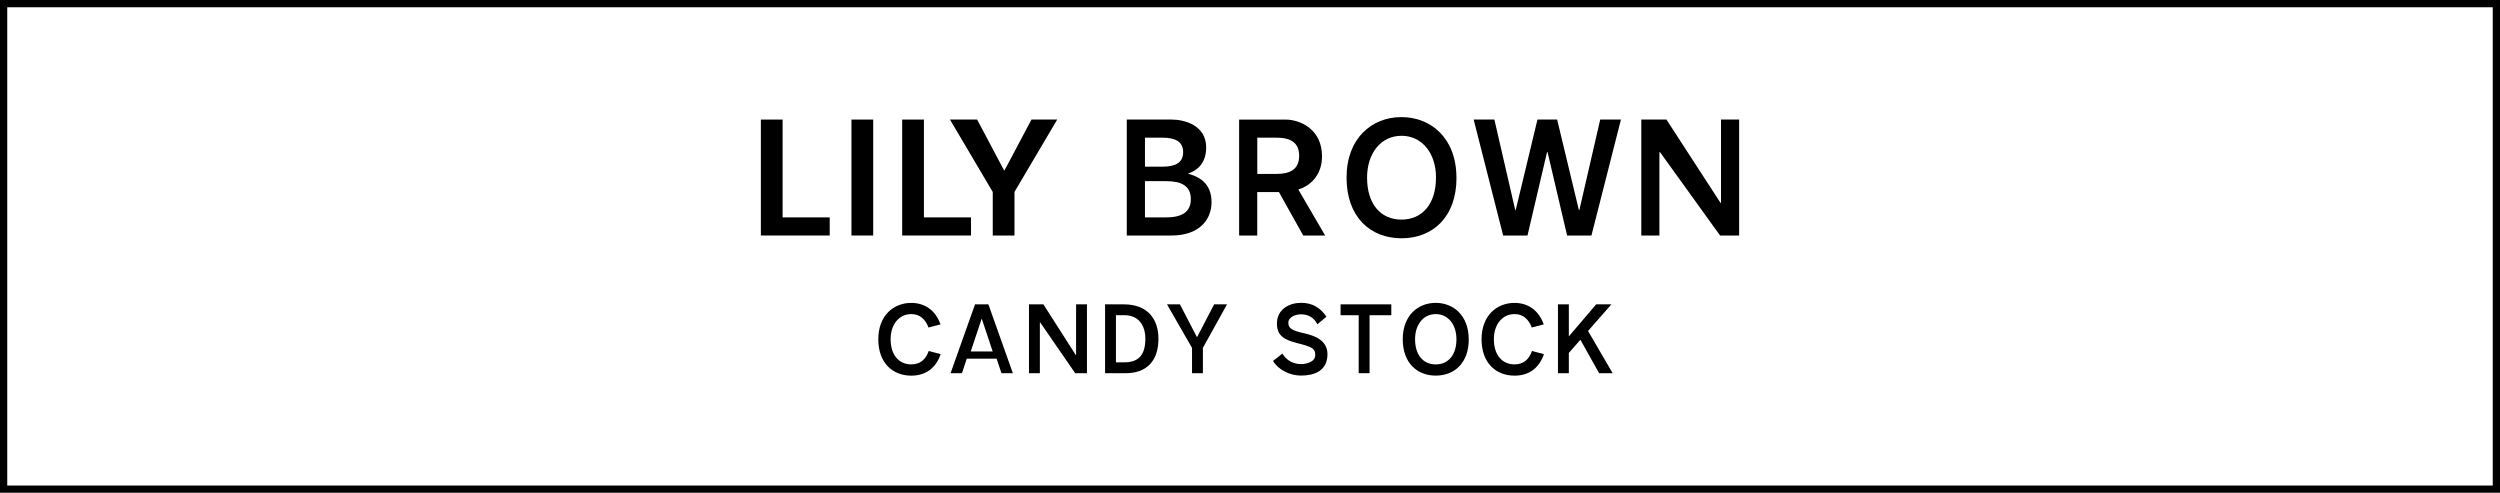 <svg height="136" viewBox="0 0 690 136" width="690" xmlns="http://www.w3.org/2000/svg"><path d="m688 2v132h-686v-132zm2-2h-690v136h690z"/><path d="m384 87v-3h-14v3h5v16h.3 3.35-.65v-16z"/><path d="m401.98 93.63c0 4.4-2.31 6.95-5.72 6.95s-5.7-2.55-5.7-6.95c0-4.08 2.31-6.94 5.71-6.94s5.71 2.87 5.71 6.94m3.39.03c0-6.56-4.2-10.07-9.12-10.07s-9.09 3.51-9.09 10.04 3.95 10.04 9.11 10.04 9.11-3.51 9.11-10.01"/><path d="m426.07 89.53c-1.37-3.88-4.32-5.93-8.07-5.93-4.89 0-9.09 3.51-9.09 10.04s3.95 10.04 9.11 10.04c3.94 0 6.79-2.06 8.1-5.93l-3.29-.88c-.86 2.38-2.36 3.7-4.82 3.7-3.38 0-5.7-2.55-5.7-6.94 0-4.08 2.31-6.94 5.71-6.94 2.4 0 3.88 1.44 4.76 3.71l3.3-.88z"/><path d="m259.58 89.53c-1.37-3.88-4.32-5.93-8.08-5.93-4.89 0-9.09 3.51-9.09 10.04s3.95 10.04 9.11 10.04c3.94 0 6.79-2.06 8.1-5.93l-3.29-.88c-.86 2.38-2.36 3.7-4.82 3.7-3.38 0-5.7-2.55-5.7-6.94 0-4.08 2.31-6.94 5.71-6.94 2.4 0 3.88 1.44 4.76 3.71l3.3-.88z"/><path d="m338.66 84h-3.56l-4.68 9h-.09l-4.67-9h-3.57l6.91 12.02v6.98h3v-7z"/><path d="m300 103v-19h-3v14h-.08l-8.94-14h-4.03.05v19h3v-14h.1l9.65 14z"/><path d="m441.35 103h3.74l-6.79-11.65 6.44-7.35h-4.2l-7.54 8.84v-8.84h-3v19h3v-5.59l3.19-3.64z"/><path d="m308 87h2.39c3.85 0 5.73 2.81 5.73 6.5 0 4.86-2.27 6.5-5.76 6.5h-2.36zm-3 16h5.73c5.66 0 9-3.31 9-9.5 0-5.44-2.99-9.5-9.56-9.5h-5.17z"/><path d="m351.36 99.63c1.64 2.66 4.88 4.03 7.72 4.03 3.56 0 7.3-1.23 7.3-5.9 0-3.91-3.68-5.16-6.41-5.77-3.46-.76-4.39-1.38-4.39-2.96 0-1.34 1.66-2.28 3.51-2.28 2.09 0 3.68 1.02 4.49 2.76l2.52-2.09c-1.78-2.63-4.05-3.84-6.98-3.84-3.2 0-6.69 1.71-6.69 5.74 0 3.49 2.28 4.53 5.68 5.4 3.94 1.01 4.9 1.42 4.9 3.27s-2.32 2.5-3.89 2.5c-2.09 0-3.97-.91-5.18-2.9l-2.59 2.04z"/><path d="m273.98 97h-6.05l3-9h.05zm5.57 6-6.75-19h-3.69l-6.75 19h3.14l1.33-4h8.24l1.33 4h3.14z"/><path d="m249 65h19v-5h-13v-27h-6z"/><path d="m447.38 33h-5.72l-5.76 25h-.12l-6.01-25h-5.43l-6.01 25h-.12l-5.76-25h-5.72l8.14 32h6.72l5.39-23h.01.13.01l5.39 23h6.72z"/><path d="m326.55 42c0 2.96-2.24 4-5.67 4h-4.87v-8h4.87c3.44 0 5.67 1.05 5.67 4m-10.55 8h5.91c4.13 0 6.76 1.28 6.76 4.97s-2.69 5.03-6.81 5.03h-5.85v-10zm16.91-9.25c0-6.35-6.26-7.75-9.51-7.75h-12.41v32h12.38c7.51 0 11.01-4.28 11.01-9.17 0-4.45-2.42-6.82-6.39-7.85v-.12c3.1-1.01 4.91-3.48 4.91-7.11"/><path d="m358.57 43c0 3.7-2.45 5-6.22 5h-5.34v-10h5.34c3.77 0 6.22 1.31 6.22 5m6.3.06c0-7.22-5.8-10.02-10.02-10.06h-12.85v32h5s0-12 0-12h5.98l6.71 12h6.05l-7.41-12.71c3.95-1.19 6.54-4.6 6.54-9.03"/><path d="m396.33 49.04c0 7.32-3.84 11.57-9.53 11.57s-9.49-4.24-9.49-11.57c0-6.79 3.85-11.56 9.51-11.56s9.52 4.79 9.52 11.56m5.64.05c0-10.93-7-16.77-15.19-16.77s-15.14 5.84-15.14 16.72 6.58 16.73 15.17 16.73 15.17-5.85 15.17-16.68"/><path d="m291.79 33h-7.11l-7.42 14h-.15l-7.42-14h-7.5l11.81 19.99v12.01h6v-12.04z"/><path d="m235 33h6v32h-6z"/><path d="m210 65h19v-5h-13v-27h-6z"/><path d="m480 65v-32h-5v23h-.13l-14.93-23h-6.94v32h5v-23h.17l16.57 23z"/></svg>